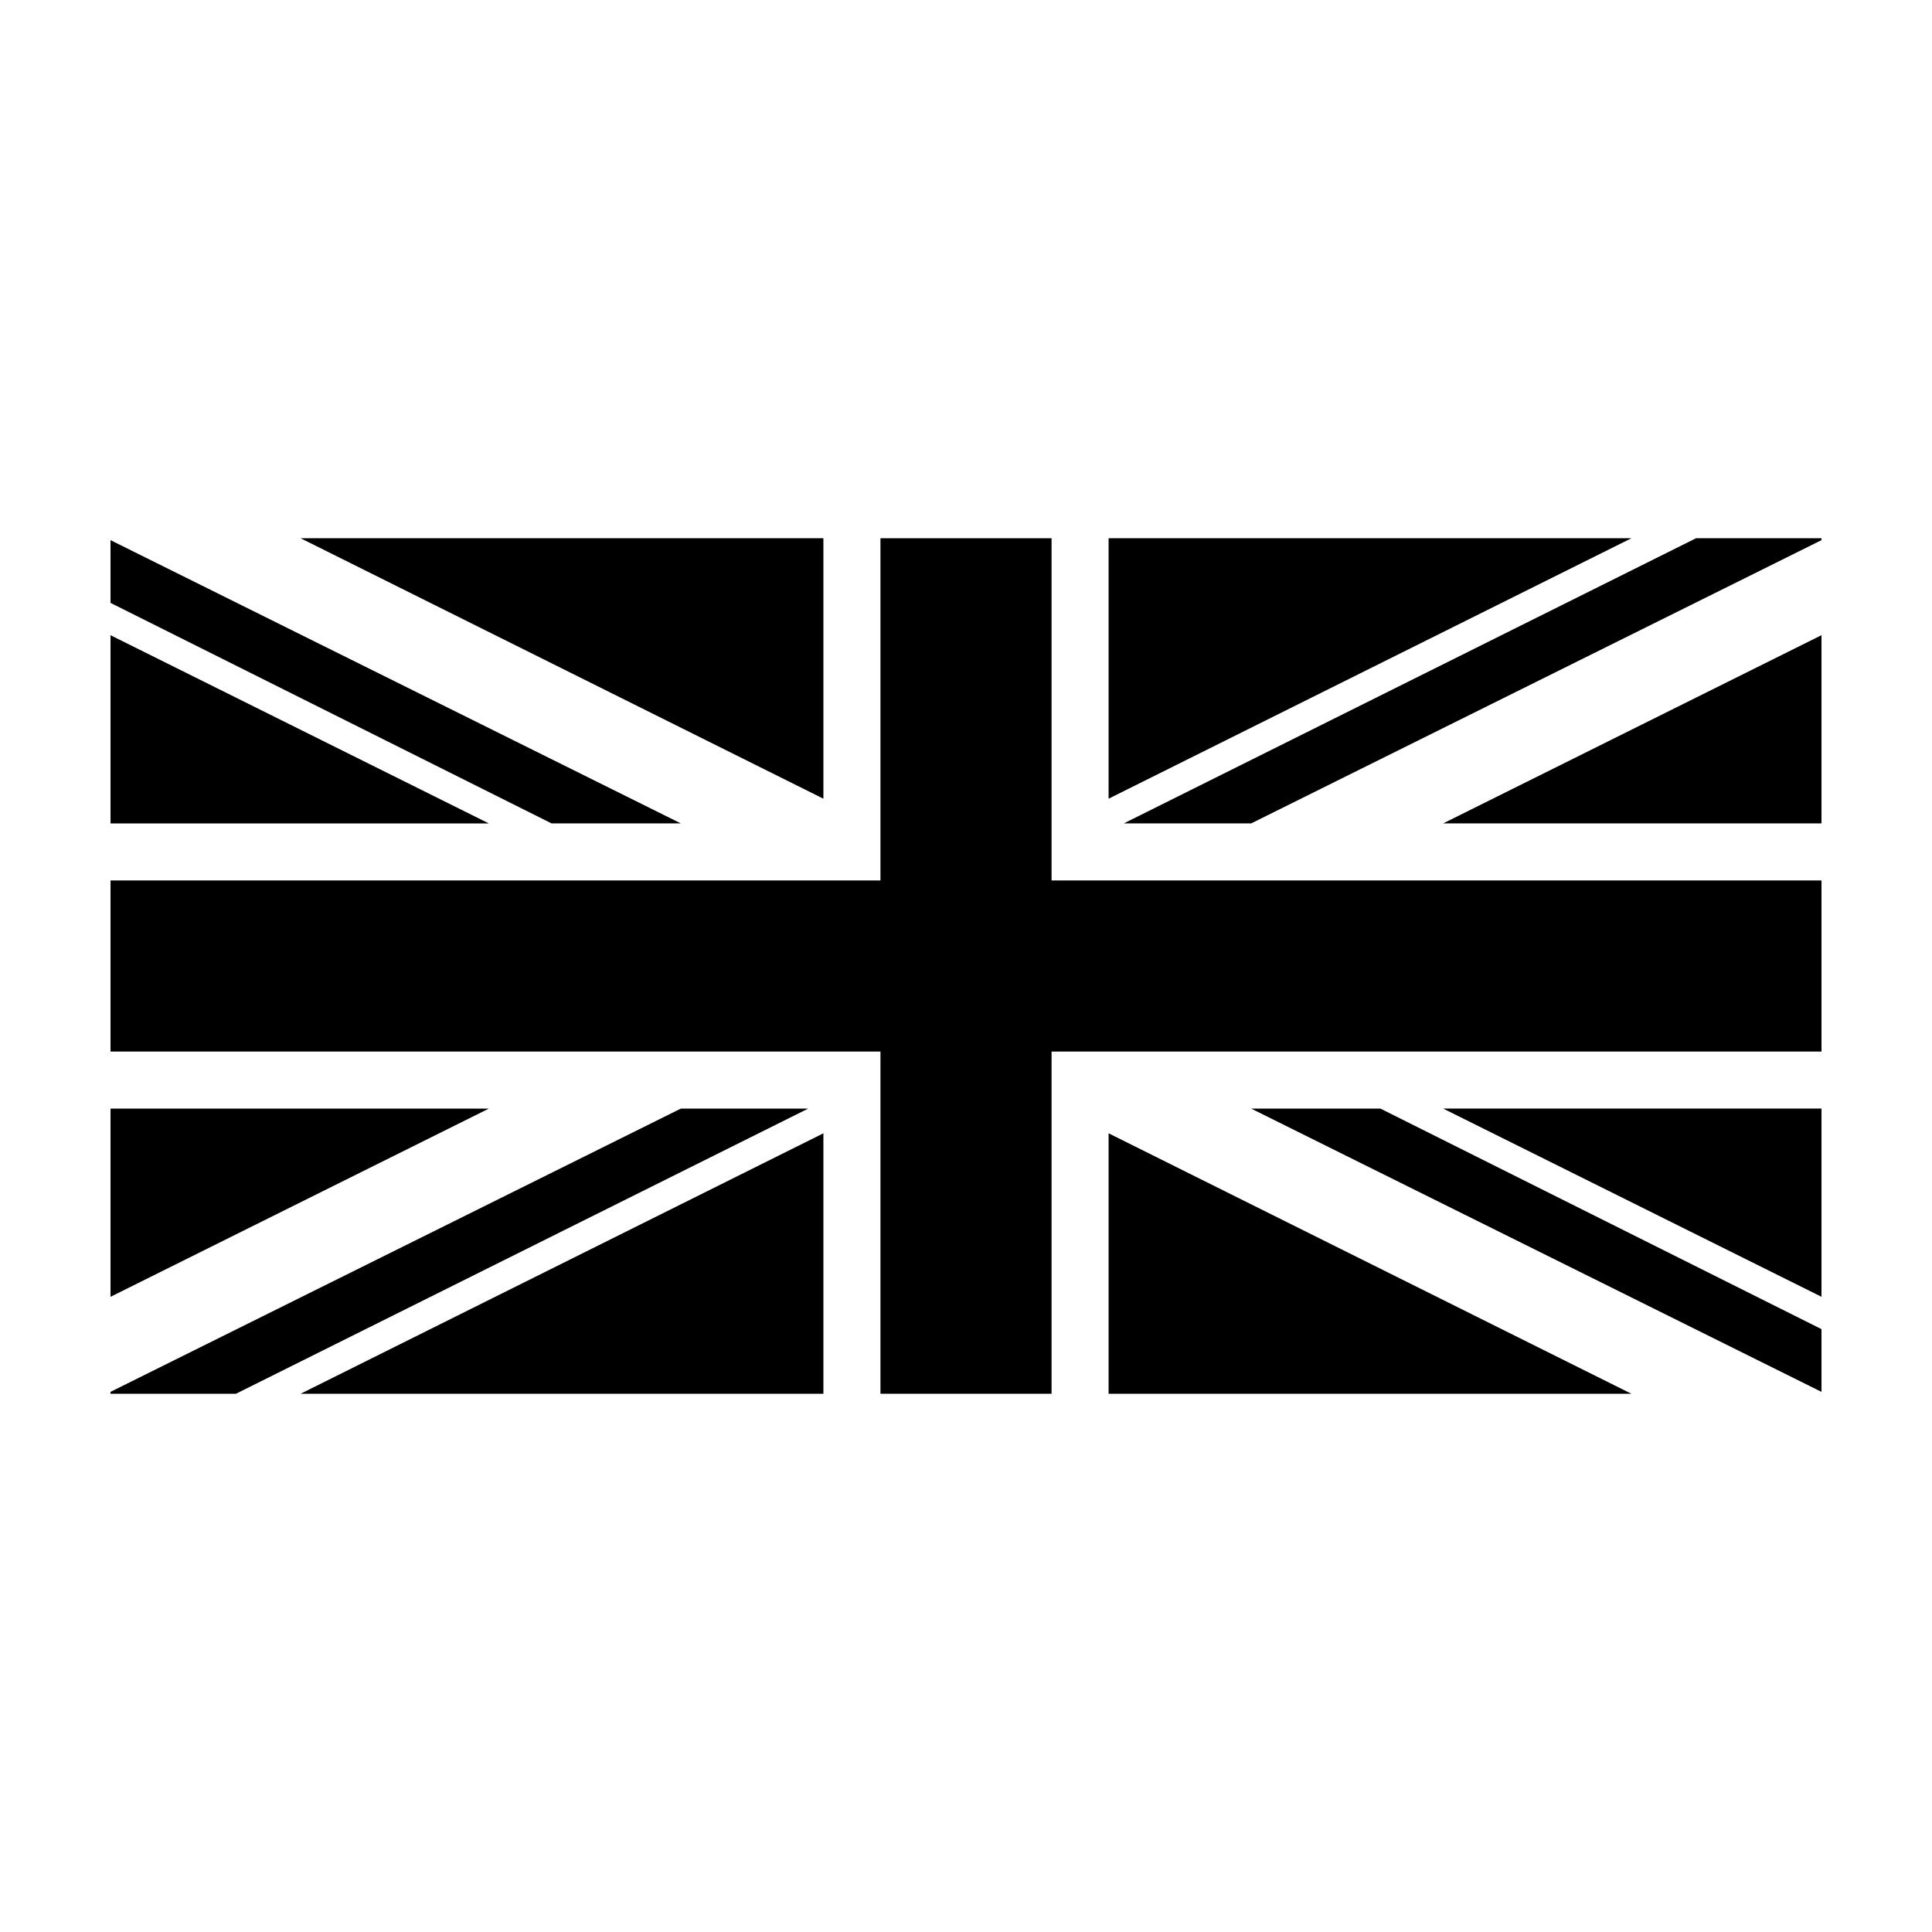<?xml version="1.0" encoding="UTF-8"?>
<!-- Uploaded to: SVG Find, www.svgfind.com, Generator: SVG Find Mixer Tools -->
<svg fill="#000000" width="800px" height="800px" version="1.1" viewBox="144 144 512 512" xmlns="http://www.w3.org/2000/svg">
 <g>
  <path d="m626.71 487.66v-49.875h-100.26z"/>
  <path d="m362.21 513.36v-69.023l-138.55 69.023z"/>
  <path d="m437.79 513.36h138.55l-138.55-69.023z"/>
  <path d="m173.29 437.79v49.875l100.26-49.875z"/>
  <path d="m173.29 312.34v49.875h100.26z"/>
  <path d="m362.21 286.64h-138.55l138.55 69.023z"/>
  <path d="m437.79 286.64v69.023l138.55-69.023z"/>
  <path d="m626.71 362.21v-49.875l-100.26 49.875z"/>
  <path d="m610.59 286.64h-17.129l-151.64 75.57h33.754l151.14-75.066v-0.504z"/>
  <path d="m341.05 437.79h-16.629l-151.14 75.066v0.504h33.25l151.65-75.57z"/>
  <path d="m307.3 362.21h17.129l-151.14-75.066v16.625l116.88 58.441z"/>
  <path d="m492.7 437.79h-17.129l151.14 75.066v-16.625l-116.88-58.441z"/>
  <path d="m479.1 377.33h-56.426v-90.688h-45.344v90.688h-204.04v45.344h204.04v90.684h45.344v-90.684h204.04v-45.344z"/>
 </g>
</svg>